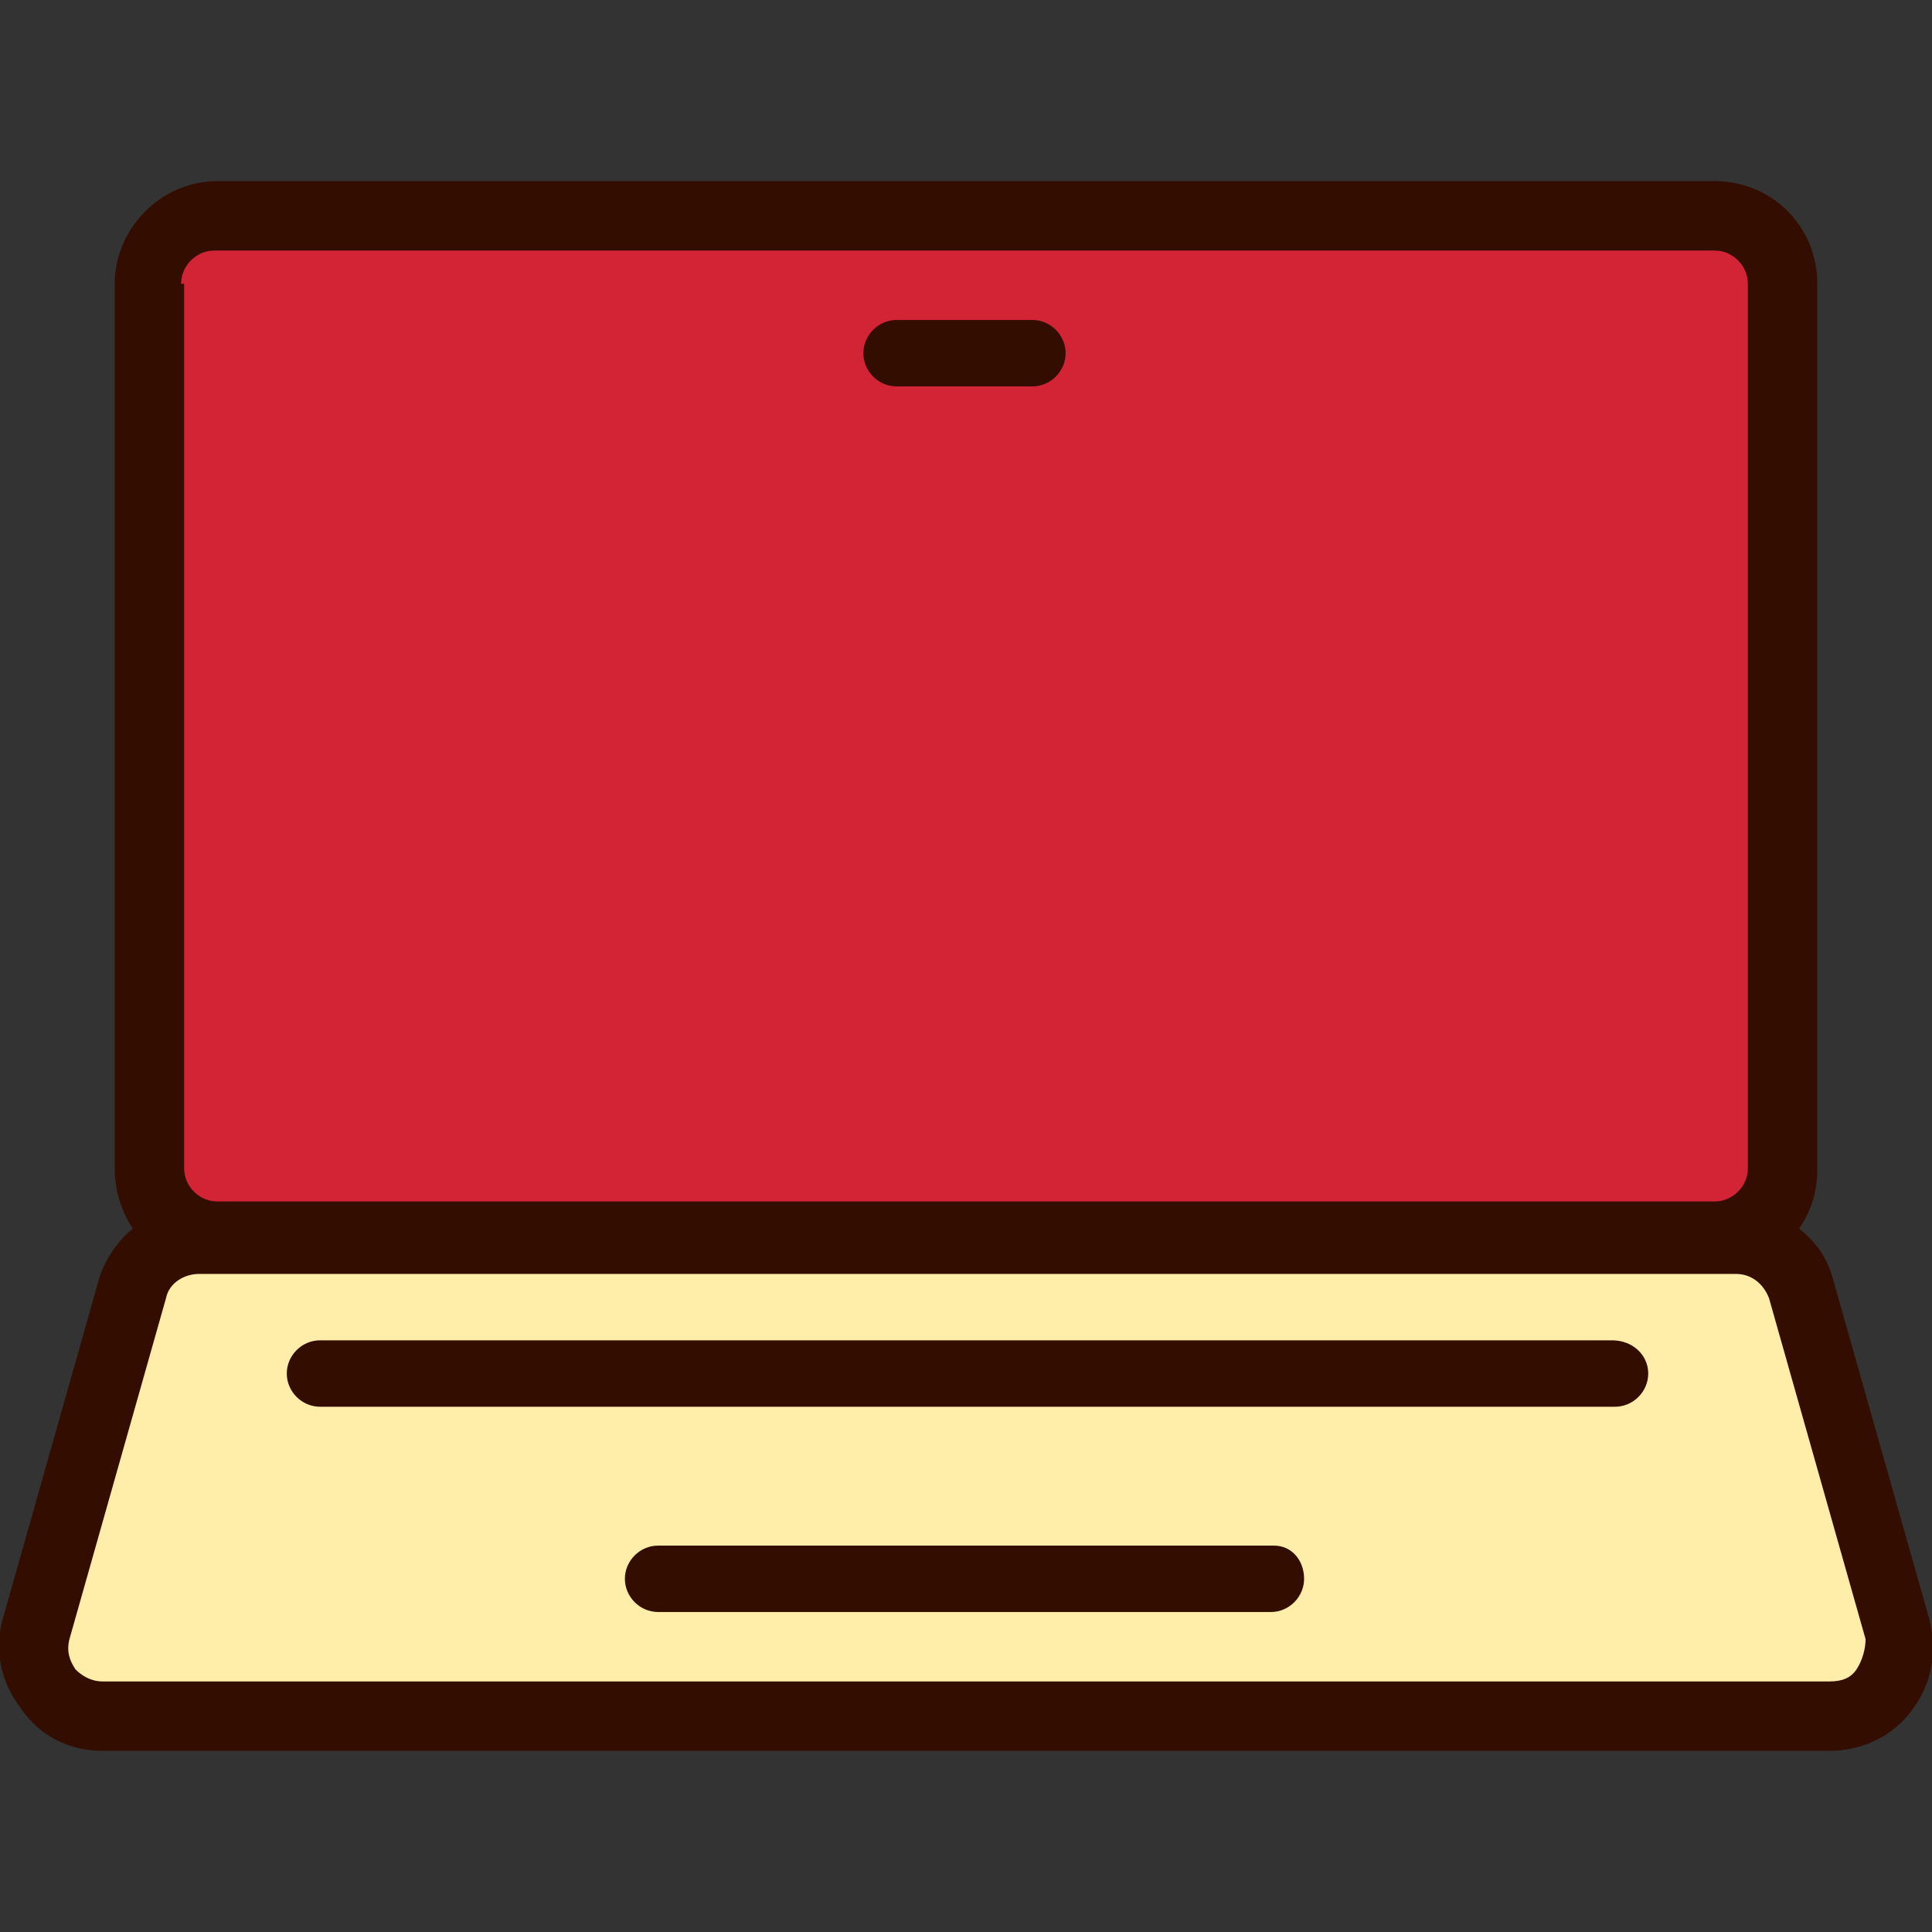 <?xml version="1.0"?><svg style="enable-background:new 0 0 64 64;" version="1.1" viewBox="0 0 64 64" xml:space="preserve" xmlns="http://www.w3.org/2000/svg" xmlns:xlink="http://www.w3.org/1999/xlink"><rect x="0" y="0" width="64" height="64" fill="#333333" stroke="none"/><style type="text/css">
	.st0{fill:#FFEEA9;}
	.st1{fill:#D32436;}
	.st2{fill:#8DD1D3;}
	.st3{fill:#330D00;}
	.st4{fill:none;stroke:#330D00;stroke-linecap:round;stroke-linejoin:round;stroke-miterlimit:10;}
</style><g id="_x34_0-Id_Card"/><g id="_x33_9-Formula"/><g id="_x33_8-Elbow"/><g id="_x33_7-Diploma"/><g id="_x33_6-Laptop"><g><g><path class="st1" d="M58.1,41H5.9c-0.6,0-1-0.4-1-1V8.2c0-0.6,0.4-1,1-1h52.2c0.6,0,1,0.4,1,1V40C59.1,40.6,58.6,41,58.1,41z"/></g><g><path class="st0" d="M60.6,56.8H3.4c-1.5,0-2.6-1.4-2.2-2.9l3.2-11.3c0.3-1,1.2-1.6,2.2-1.6h50.8c1,0,1.9,0.7,2.2,1.6L62.8,54     C63.2,55.4,62.1,56.8,60.6,56.8z"/></g><g><g><path class="st3" d="M63.9,53.6l-3.2-11.3c-0.2-0.7-0.6-1.2-1.1-1.6c0.4-0.6,0.6-1.2,0.6-2V9.4c0-1.9-1.5-3.4-3.4-3.4H7.2      C5.3,6,3.8,7.6,3.8,9.4v29.3c0,0.7,0.2,1.4,0.6,2c-0.5,0.4-0.9,1-1.1,1.6L0.1,53.6c-0.3,1-0.1,2.1,0.6,3C1.3,57.5,2.3,58,3.4,58      h57.2c1.1,0,2.1-0.5,2.7-1.3C64,55.8,64.2,54.7,63.9,53.6z M6,9.4c0-0.6,0.5-1.1,1.1-1.1h49.7c0.6,0,1.1,0.5,1.1,1.1v29.3      c0,0.6-0.5,1.1-1.1,1.1H7.2c-0.6,0-1.1-0.5-1.1-1.1V9.4z M61.5,55.3c-0.2,0.3-0.5,0.4-0.9,0.4H3.4c-0.4,0-0.7-0.2-0.9-0.4      c-0.2-0.3-0.3-0.6-0.2-1L5.5,43c0.1-0.5,0.6-0.8,1.1-0.8h0.6h49.7h0.6c0.5,0,0.9,0.3,1.1,0.8l3.2,11.3      C61.8,54.6,61.7,55,61.5,55.3z"/></g><g><path class="st3" d="M29.7,12.8h4.5c0.6,0,1.1-0.5,1.1-1.1c0-0.6-0.5-1.1-1.1-1.1h-4.5c-0.6,0-1.1,0.5-1.1,1.1      C28.6,12.3,29.1,12.8,29.7,12.8z"/></g><g><path class="st3" d="M53.4,44.4H10.6c-0.6,0-1.1,0.5-1.1,1.1s0.5,1.1,1.1,1.1h42.9c0.6,0,1.1-0.5,1.1-1.1S54.1,44.4,53.4,44.4z"/></g><g><path class="st3" d="M42.2,51.2H21.8c-0.6,0-1.1,0.5-1.1,1.1s0.5,1.1,1.1,1.1h20.3c0.6,0,1.1-0.5,1.1-1.1S42.8,51.2,42.2,51.2z"/></g></g></g></g><g id="_x33_5-Brush"/><g id="_x33_4-Baseball"/><g id="_x33_3-Student"/><g id="_x33_2-Highlighter"/><g id="_x33_1-Ruler"/><g id="_x33_0-Caliper"/><g id="_x32_9-Ruler_Elbow"/><g id="_x32_8-Abacus"/><g id="_x32_7-Id_Card"/><g id="_x32_6-Eraser"/><g id="_x32_5-Pencil"/><g id="_x32_4-Ink"/><g id="_x32_3-Graduation_Cap"/><g id="_x32_2-_Sling_Bag"/><g id="_x32_1-Rugby_Ball"/><g id="_x32_0-Clock"/><g id="_x31_9-Certificate"/><g id="_x31_8-Idea"/><g id="_x31_7-Bookshelf"/><g id="_x31_6-Formula"/><g id="_x31_5-Bell"/><g id="_x31_4-Magnifying_Glass"/><g id="_x31_3-Calculator"/><g id="_x31_2-Eyeglasses"/><g id="_x31_1-Bus"/><g id="_x31_0-Trophy"/><g id="_x39_-Globe"/><g id="_x38_-Basket_Ball"/><g id="_x37_-Pen"/><g id="_x36_-Board"/><g id="_x35_-Bag"/><g id="_x34_-Exam"/><g id="_x33_-Book"/><g id="_x32_-Ruler"/><g id="_x31_-Building"/></svg>